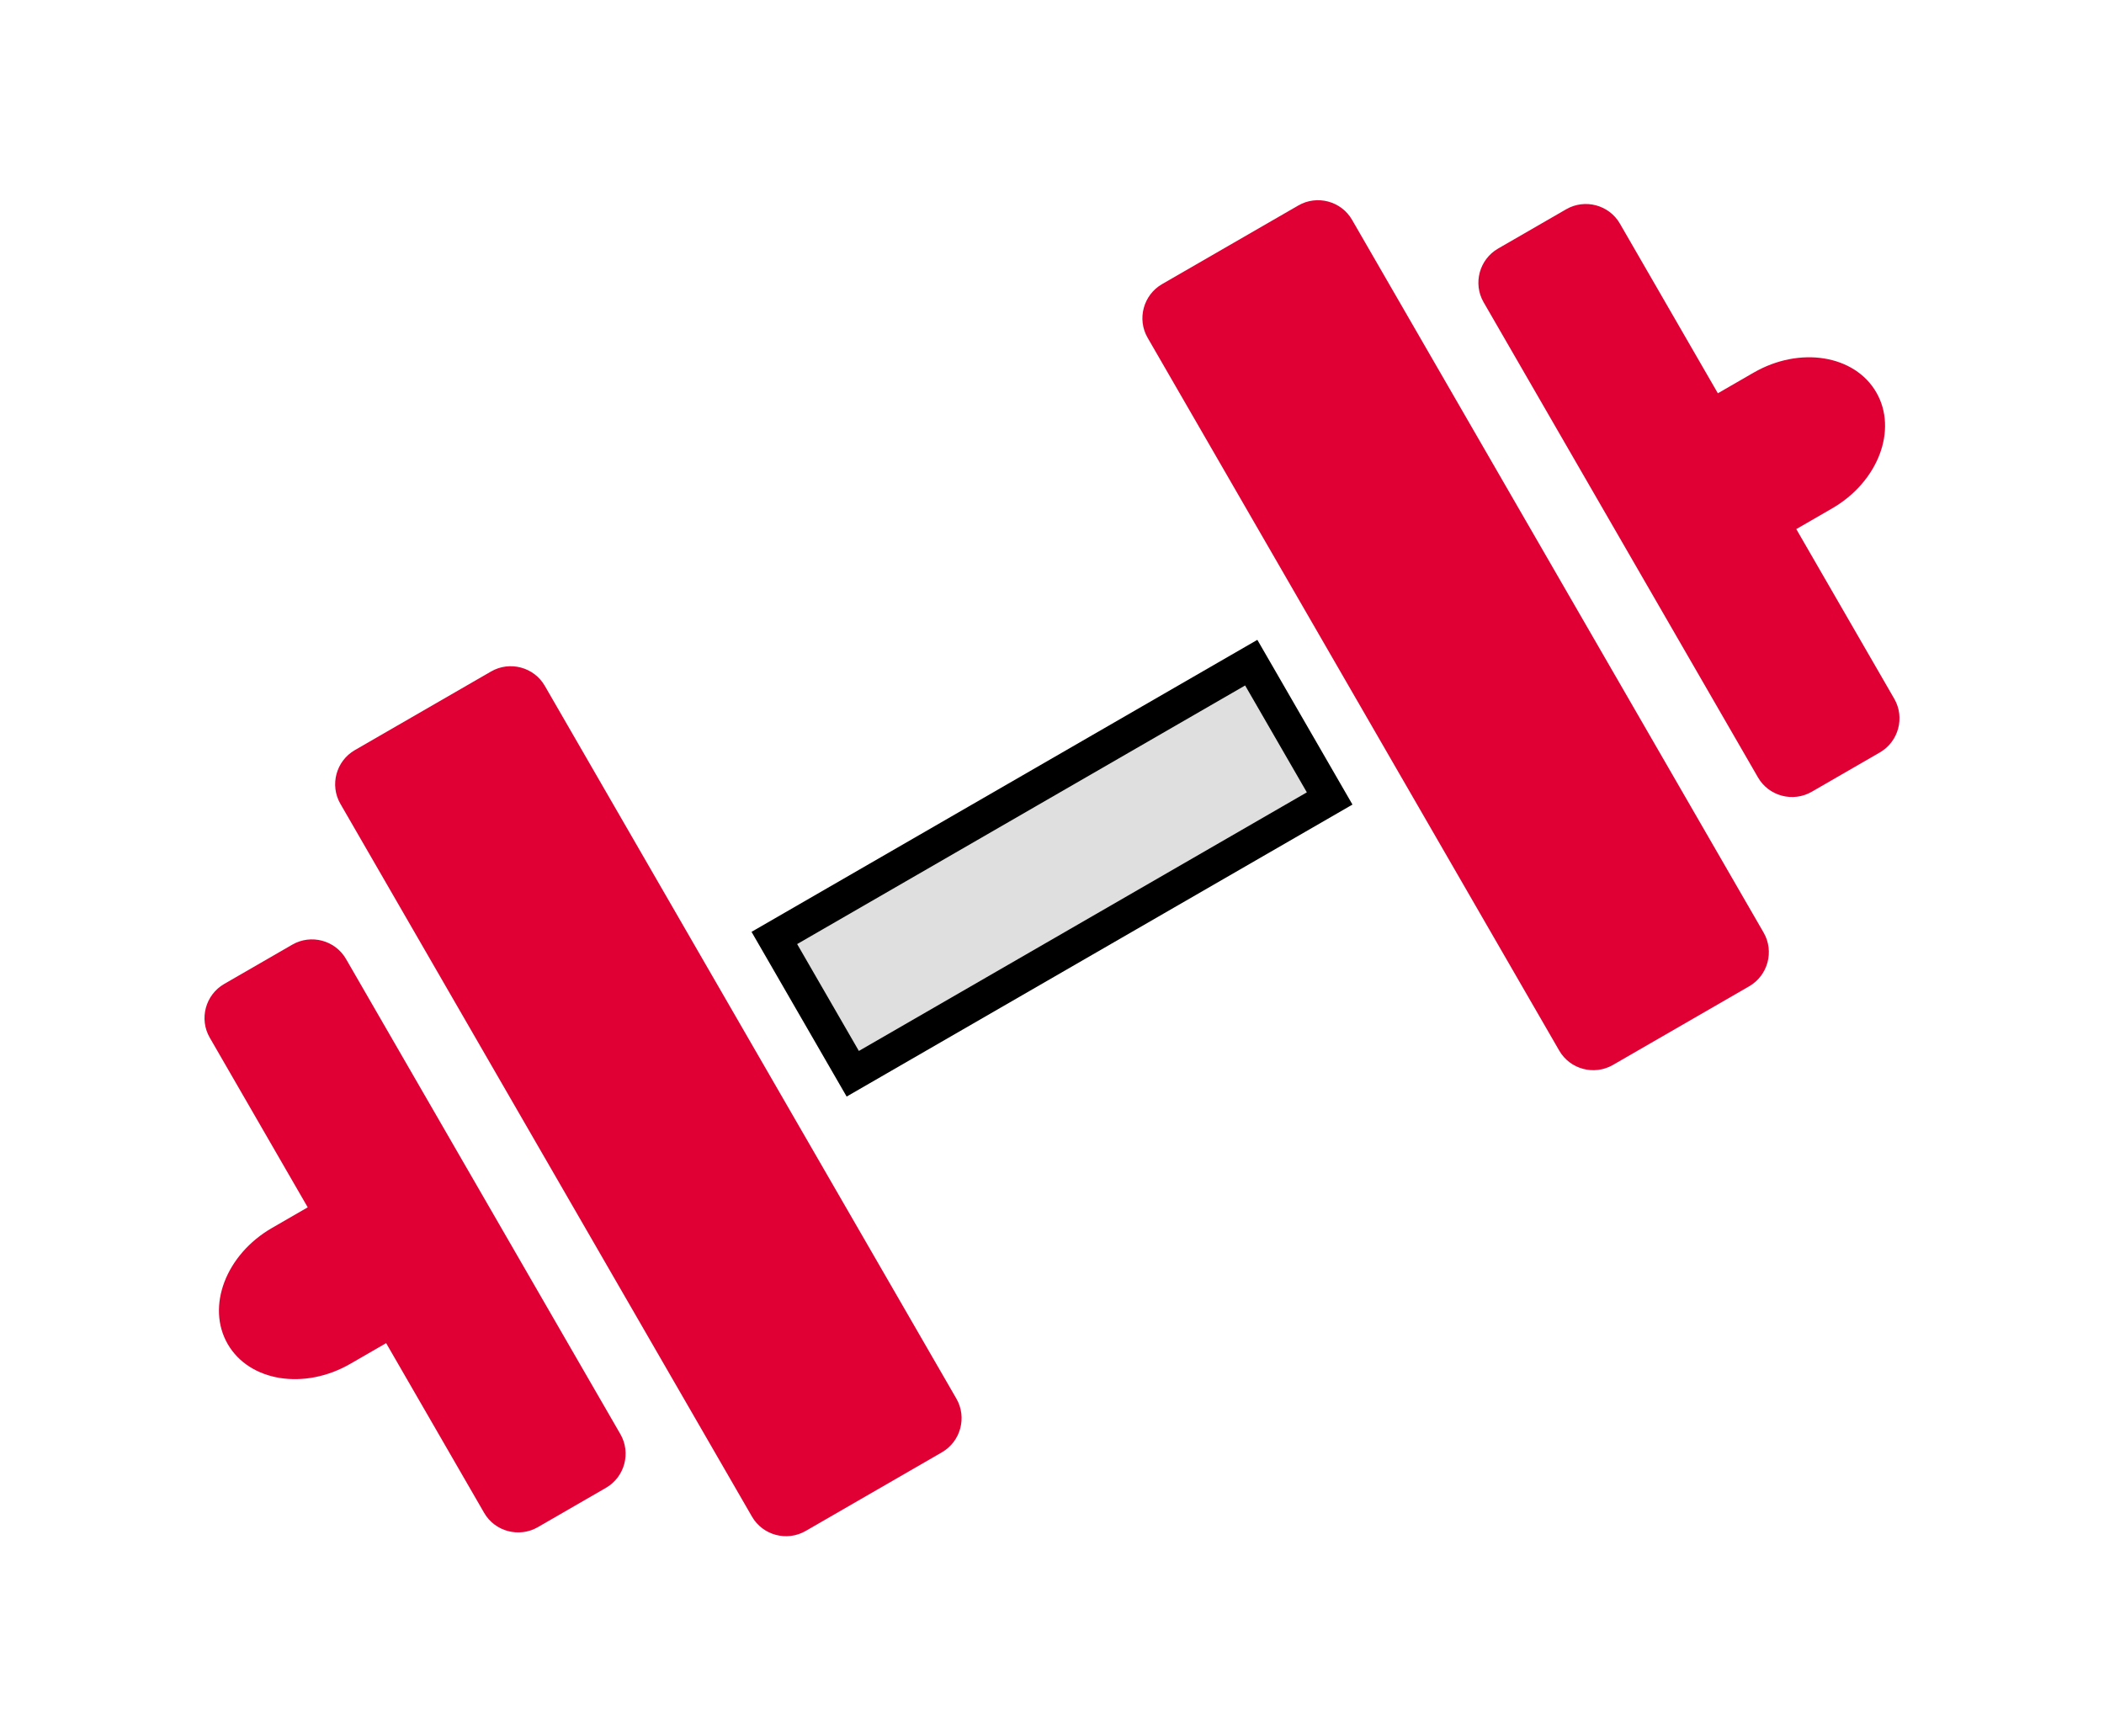 <?xml version="1.0" encoding="UTF-8"?>
<svg width="126px" height="104px" viewBox="0 0 126 104" version="1.1" xmlns="http://www.w3.org/2000/svg" xmlns:xlink="http://www.w3.org/1999/xlink">
    <title>C3905893-0D0B-40AC-BCC0-F3B4B1CCA721</title>
    <g id="Page-1" stroke="none" stroke-width="1" fill="none" fill-rule="evenodd">
        <g id="YNAB-Moodboard" transform="translate(-120, -1953)" fill-rule="nonzero">
            <g id="ICON_Health" transform="translate(183, 2005) rotate(-360) translate(-183, -2005) translate(120.137, 1953.117)">
                <g id="Group-4" transform="translate(62.863, 51.883) rotate(-30) translate(-62.863, -51.883) translate(5.863, 24.883)">
                    <path d="M91.978,2.348 L91.978,51.652 C91.978,52.943 90.918,54 89.622,54 L80.2,54 C78.904,54 77.844,52.943 77.844,51.652 L77.844,2.348 C77.844,1.057 78.904,0 80.2,0 L89.622,0 C90.918,0 91.978,1.057 91.978,2.348 Z" id="Path" fill="#E00034" transform="translate(84.911, 27) rotate(-360) translate(-84.911, -27) "></path>
                    <path d="M33.8,1.13686838e-13 L24.378,1.13686838e-13 C23.082,1.13686838e-13 22.022,1.057 22.022,2.348 L22.022,51.652 C22.022,52.943 23.082,54 24.378,54 L33.8,54 C35.096,54 36.156,52.943 36.156,51.652 L36.156,2.348 C36.156,1.057 35.096,1.13686838e-13 33.8,1.13686838e-13 Z" id="Path" fill="#E00034" transform="translate(29.089, 27) rotate(-360) translate(-29.089, -27) "></path>
                    <path d="M15.311,8.217 L10.6,8.217 C9.304,8.217 8.244,9.274 8.244,10.565 L8.244,22.304 L5.772,22.304 C2.584,22.304 0,24.407 0,27 C0,29.593 2.584,31.696 5.772,31.696 L8.244,31.696 L8.244,43.435 C8.244,44.726 9.304,45.783 10.6,45.783 L15.311,45.783 C16.607,45.783 17.667,44.726 17.667,43.435 L17.667,31.696 L17.667,22.304 L17.667,10.565 C17.667,9.274 16.607,8.217 15.311,8.217 Z" id="Path" fill="#E00034" transform="translate(8.833, 27) rotate(-360) translate(-8.833, -27) "></path>
                    <polygon id="Path" stroke="#000000" stroke-width="2" fill="#DFDFDF" transform="translate(57, 27) rotate(-360) translate(-57, -27) " points="40.511 31.696 73.489 31.696 73.489 22.304 40.511 22.304"></polygon>
                    <path d="M108.228,22.304 L105.756,22.304 L105.756,10.565 C105.756,9.274 104.696,8.217 103.4,8.217 L98.689,8.217 C97.393,8.217 96.333,9.274 96.333,10.565 L96.333,22.304 L96.333,31.696 L96.333,43.435 C96.333,44.726 97.393,45.783 98.689,45.783 L103.4,45.783 C104.696,45.783 105.756,44.726 105.756,43.435 L105.756,31.696 L108.228,31.696 C111.416,31.696 114,29.593 114,27 C114,24.407 111.416,22.304 108.228,22.304 Z" id="Path" fill="#E00034" transform="translate(105.167, 27) rotate(-360) translate(-105.167, -27) "></path>
                </g>
            </g>
        </g>
    </g>
</svg>